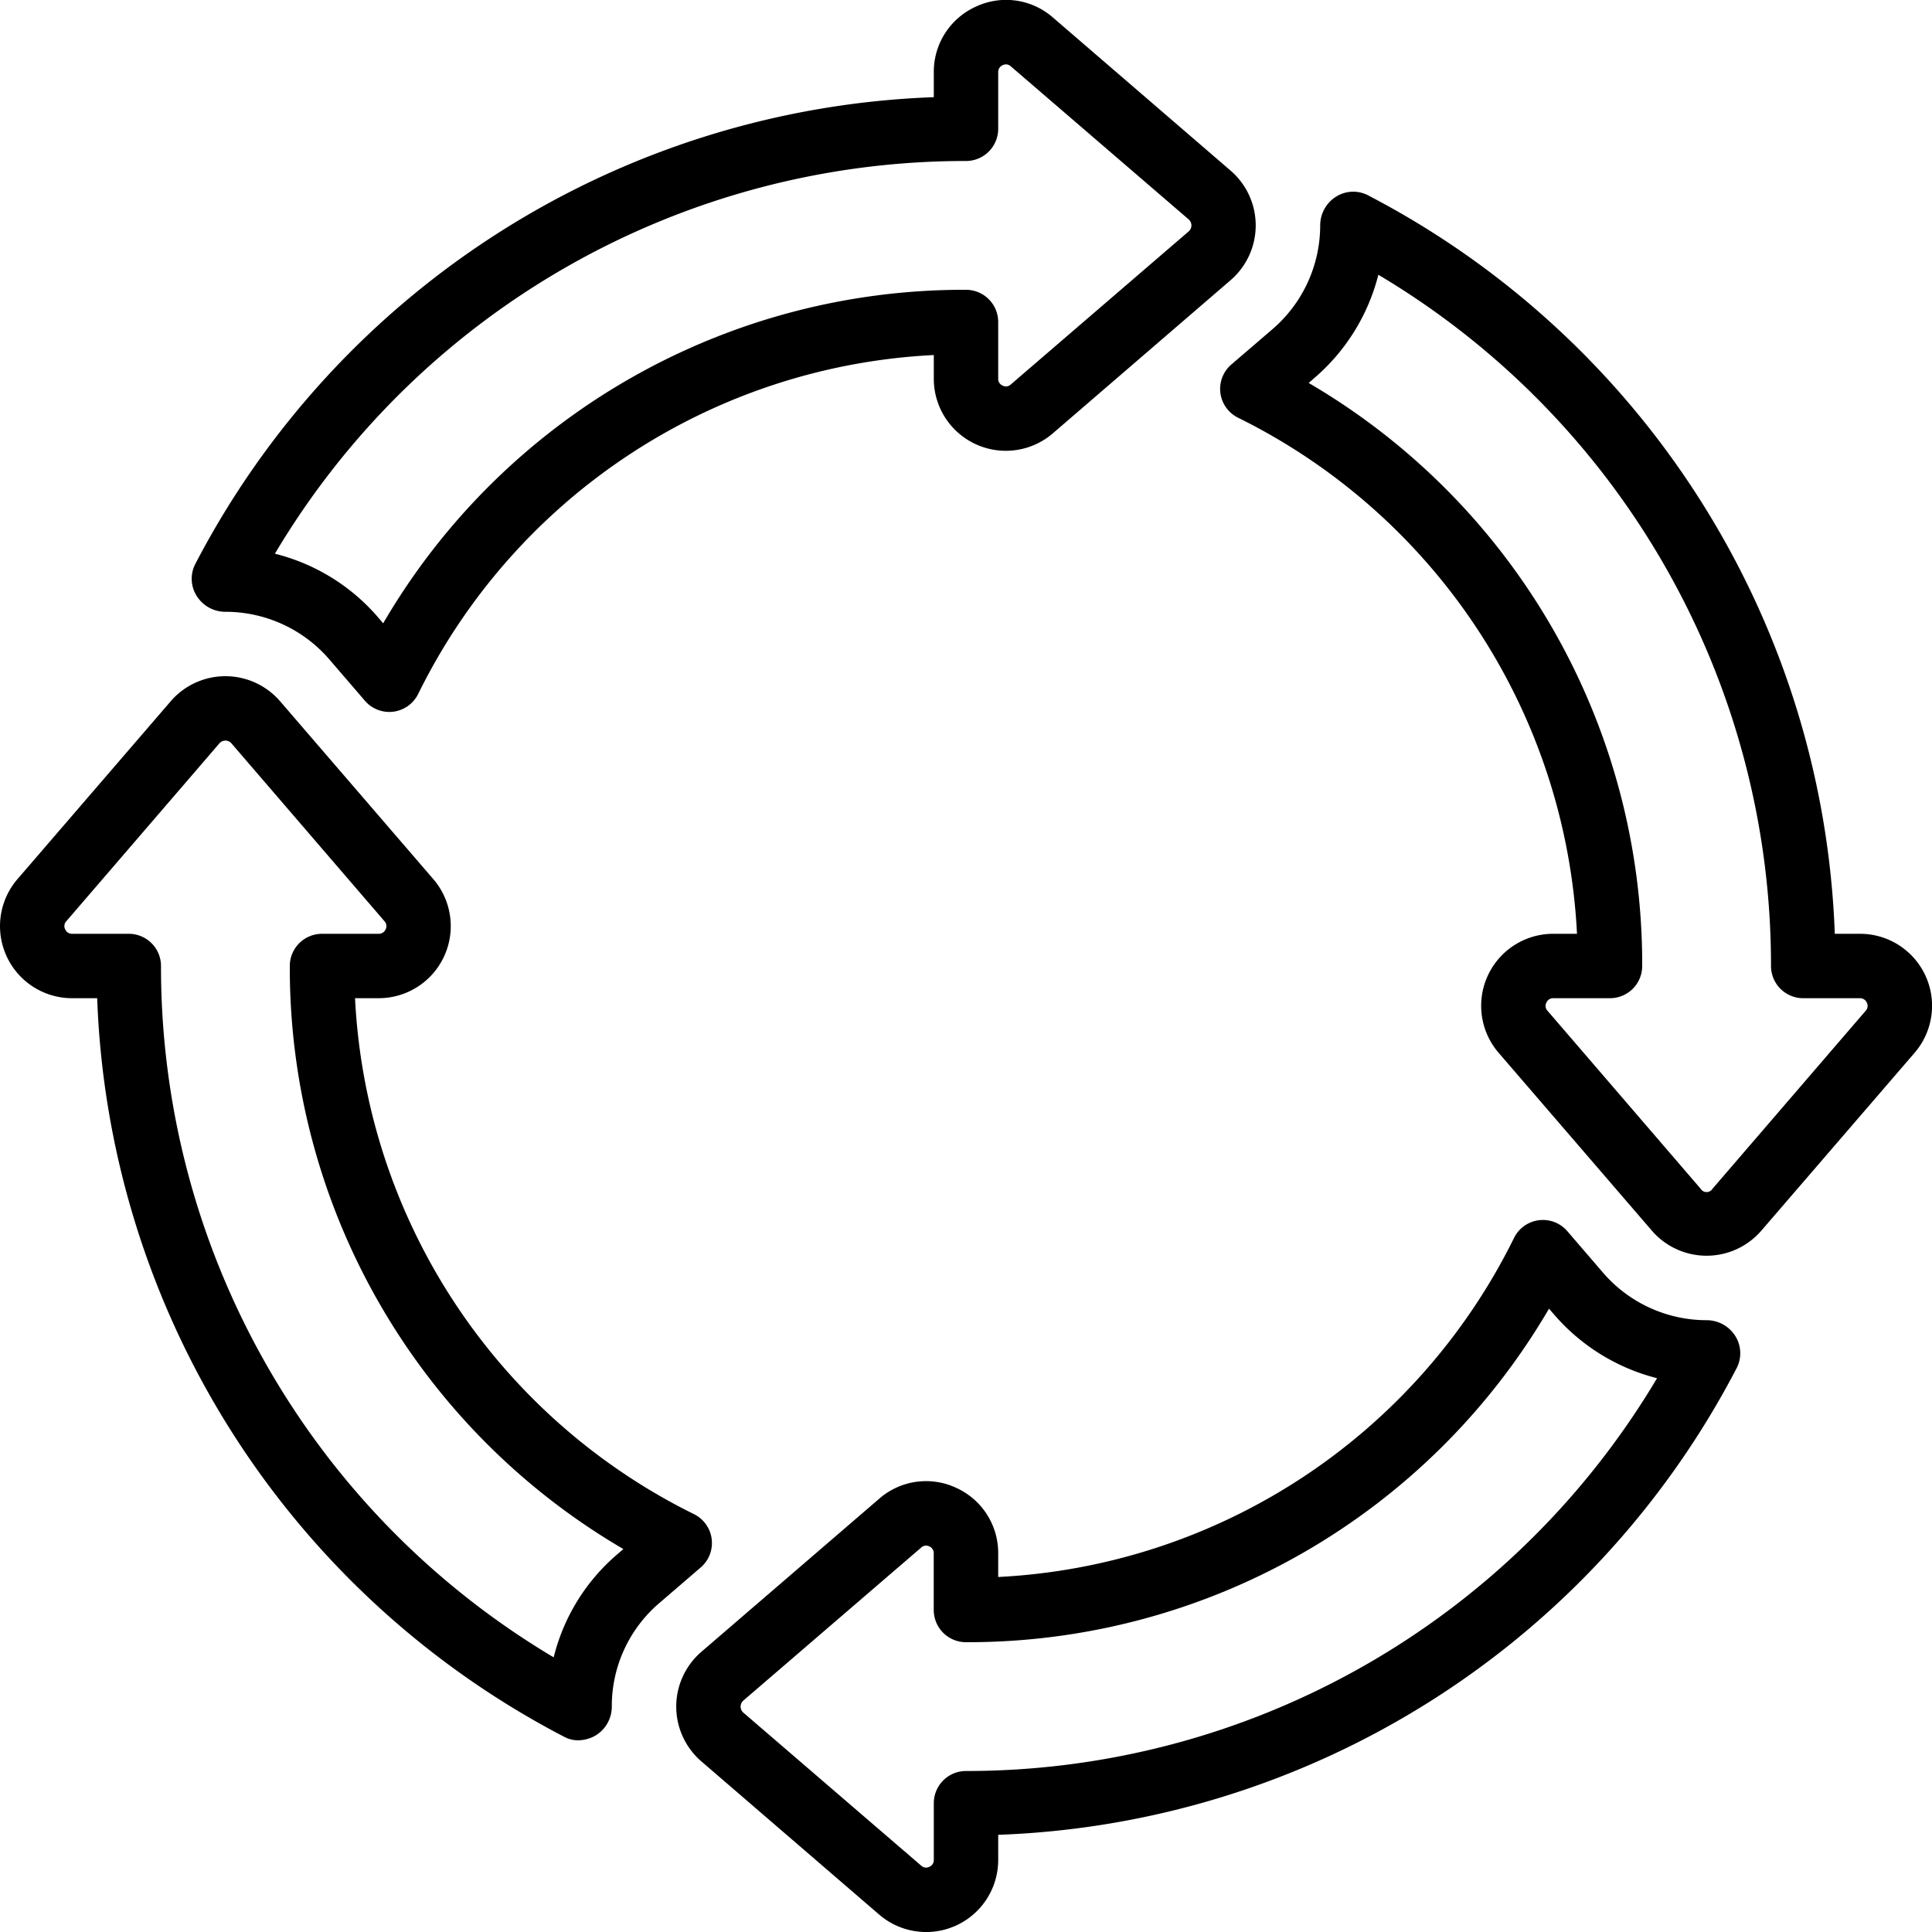 <svg xmlns="http://www.w3.org/2000/svg" id="Icons" viewBox="0 0 60 60" width="512" height="512"><path d="M37.9,12.2a1,1,0,0,0,.546.771A18.922,18.922,0,0,1,48.975,29h-.73a2.236,2.236,0,0,0-1.7,3.7L51.3,38.219a2.245,2.245,0,0,0,3.4,0L59.456,32.7A2.236,2.236,0,0,0,57.755,29h-.774A26.944,26.944,0,0,0,42.463,6.054a1,1,0,0,0-.982.061A1.052,1.052,0,0,0,41,7a4.255,4.255,0,0,1-1.481,3.222l-1.281,1.1A1,1,0,0,0,37.9,12.2Zm2.926-.467a6.239,6.239,0,0,0,1.98-3.2A24.941,24.941,0,0,1,55,30a1,1,0,0,0,1,1h1.755a.229.229,0,0,1,.222.141.218.218,0,0,1-.037.25l-4.755,5.525a.216.216,0,0,1-.371,0L48.06,31.391a.218.218,0,0,1-.037-.25A.229.229,0,0,1,48.245,31H50a1,1,0,0,0,1-1A20.9,20.9,0,0,0,40.642,11.893Z"></path><path d="M7,19a4.251,4.251,0,0,1,3.223,1.473l1.109,1.289a1,1,0,0,0,.758.348,1.046,1.046,0,0,0,.124-.008,1,1,0,0,0,.771-.547A18.886,18.886,0,0,1,29,11.026v.729a2.237,2.237,0,0,0,3.7,1.7L38.219,8.7a2.246,2.246,0,0,0,0-3.4L32.7.544A2.208,2.208,0,0,0,30.307.206,2.219,2.219,0,0,0,29,2.245v.773A26.949,26.949,0,0,0,6.054,17.537a1,1,0,0,0,.061.981A1.05,1.05,0,0,0,7,19ZM30,5a1,1,0,0,0,1-1V2.245a.229.229,0,0,1,.141-.222.221.221,0,0,1,.25.037l5.525,4.754a.247.247,0,0,1,0,.372L31.391,11.94a.219.219,0,0,1-.25.037A.229.229,0,0,1,31,11.755V10a1,1,0,0,0-1-1A20.869,20.869,0,0,0,11.9,19.357l-.163-.19h0a6.2,6.2,0,0,0-3.2-1.971A24.94,24.94,0,0,1,30,5Z"></path><path d="M29.693,46.205a2.21,2.21,0,0,0-2.388.339L21.78,51.3a2.245,2.245,0,0,0,0,3.4L27.3,59.456a2.237,2.237,0,0,0,3.7-1.7v-.774A26.945,26.945,0,0,0,53.946,42.463a1.008,1.008,0,0,0-.061-.982A1.052,1.052,0,0,0,53,41a4.252,4.252,0,0,1-3.223-1.483l-1.1-1.279a1,1,0,0,0-1.654.2A18.923,18.923,0,0,1,31,48.975v-.73A2.221,2.221,0,0,0,29.693,46.205Zm18.413-5.563.155.179v0a6.246,6.246,0,0,0,3.2,1.98A24.943,24.943,0,0,1,30,55a1,1,0,0,0-1,1v1.755a.229.229,0,0,1-.141.222.221.221,0,0,1-.25-.037l-5.525-4.754a.248.248,0,0,1,0-.372L28.61,48.06a.223.223,0,0,1,.147-.06.252.252,0,0,1,.1.023.229.229,0,0,1,.141.222V50a1,1,0,0,0,1,1A20.9,20.9,0,0,0,48.106,40.642Z"></path><path d="M2.245,31h.773A26.949,26.949,0,0,0,17.537,53.946a.9.9,0,0,0,.42.1,1.089,1.089,0,0,0,.561-.162A1.05,1.05,0,0,0,19,53a4.208,4.208,0,0,1,1.472-3.212l1.29-1.11a1,1,0,0,0-.206-1.653A18.917,18.917,0,0,1,11.026,31h.729a2.238,2.238,0,0,0,1.7-3.7L8.7,21.78A2.243,2.243,0,0,0,7,21H7a2.242,2.242,0,0,0-1.7.78L.544,27.3a2.238,2.238,0,0,0,1.7,3.7ZM2.06,28.609l4.755-5.525a.247.247,0,0,1,.371,0l4.754,5.525a.218.218,0,0,1,.037.25.229.229,0,0,1-.222.141H10a1,1,0,0,0-1,1A20.9,20.9,0,0,0,19.359,48.107l-.188.163a6.144,6.144,0,0,0-1.976,3.2A24.943,24.943,0,0,1,5,30a1,1,0,0,0-1-1H2.245a.229.229,0,0,1-.222-.141A.218.218,0,0,1,2.06,28.609Z"></path></svg>